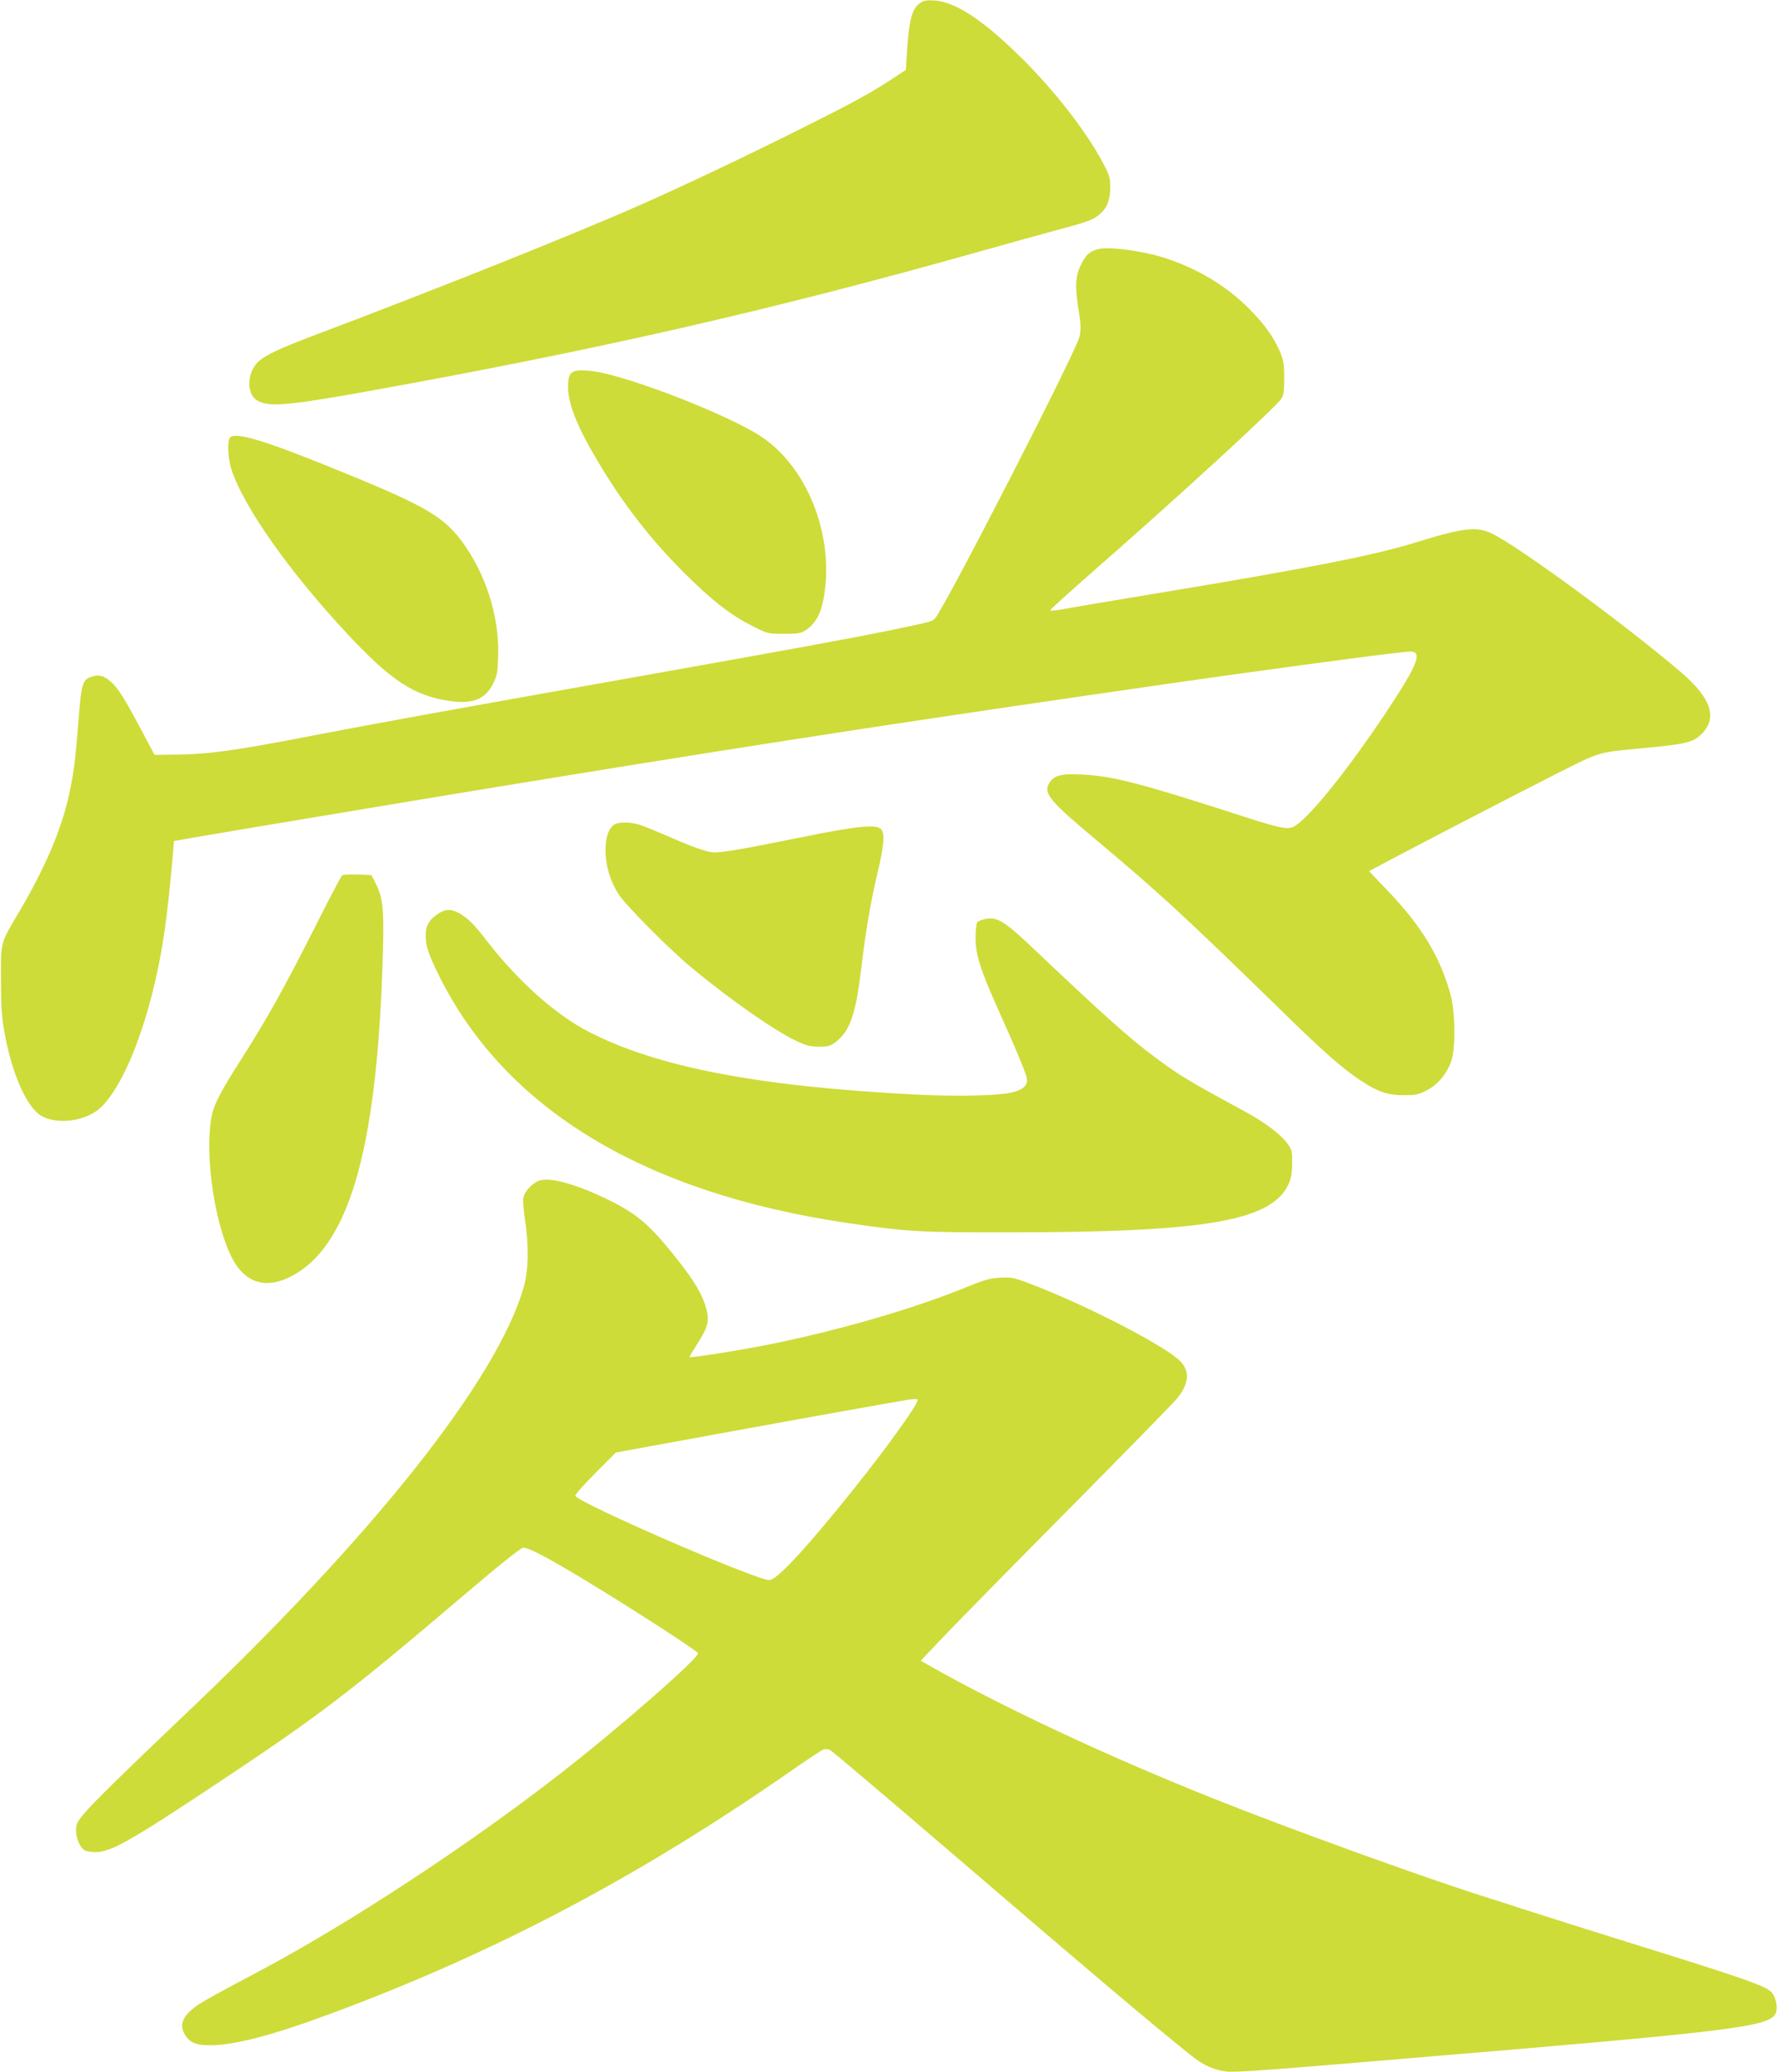 <?xml version="1.0" standalone="no"?>
<!DOCTYPE svg PUBLIC "-//W3C//DTD SVG 20010904//EN"
 "http://www.w3.org/TR/2001/REC-SVG-20010904/DTD/svg10.dtd">
<svg version="1.0" xmlns="http://www.w3.org/2000/svg"
 width="1098pt" height="1280pt" viewBox="0 0 1098 1280"
 preserveAspectRatio="xMidYMid meet">
<g transform="translate(0,1280) scale(0.1,-0.1)"
fill="#cddc39" stroke="none">
<path d="M5688 12783 c-52 -33 -71 -102 -84 -304 l-7 -111 -96 -63 c-131 -85
-233 -141 -558 -303 -321 -161 -707 -344 -973 -462 -423 -187 -1249 -517
-2025 -810 -220 -83 -309 -125 -352 -167 -70 -70 -70 -203 0 -239 74 -39 185
-29 667 57 1429 257 2490 499 3770 859 179 50 407 114 508 141 195 52 221 62
265 103 40 37 57 85 57 160 0 57 -5 75 -40 141 -110 209 -316 472 -538 686
-221 214 -382 317 -507 326 -46 3 -67 0 -87 -14z"/>
<path d="M6785 11261 c-52 -13 -75 -34 -105 -95 -36 -71 -39 -134 -14 -290 13
-83 14 -110 4 -156 -20 -91 -826 -1662 -892 -1739 -17 -20 -27 -22 -267 -72
-249 -51 -534 -104 -1636 -300 -1133 -201 -1576 -282 -1950 -354 -470 -91
-635 -114 -835 -116 l-135 -2 -85 160 c-102 192 -141 253 -186 293 -43 37 -73
45 -119 30 -55 -18 -63 -44 -80 -272 -18 -231 -28 -314 -56 -446 -45 -216
-149 -461 -309 -731 -120 -204 -115 -185 -114 -421 0 -165 4 -229 22 -329 46
-258 141 -469 233 -517 110 -56 290 -24 375 68 115 124 225 375 308 705 58
233 89 441 124 843 l7 85 95 17 c98 18 1677 281 1900 317 69 11 251 41 405 66
1281 209 2336 370 3865 589 331 48 1102 152 1220 165 52 6 114 13 137 16 101
11 73 -67 -139 -385 -251 -375 -491 -669 -573 -700 -34 -13 -92 -1 -281 60
-662 214 -831 258 -1024 266 -128 6 -171 -6 -199 -57 -34 -61 6 -108 304 -357
386 -324 545 -471 1125 -1037 271 -265 387 -367 503 -443 103 -67 162 -87 263
-87 70 0 89 4 140 30 68 35 124 102 151 180 28 78 25 304 -4 411 -64 235 -181
426 -392 646 l-112 117 83 44 c159 86 845 441 1084 562 267 134 242 127 539
155 260 24 300 35 355 92 92 98 50 218 -129 372 -343 294 -1013 785 -1176 862
-93 44 -176 34 -475 -59 -252 -78 -662 -158 -1592 -312 -282 -46 -546 -91
-585 -99 -40 -7 -73 -10 -73 -5 0 5 124 117 276 250 518 453 1115 1001 1152
1057 13 20 17 48 17 127 0 84 -4 109 -25 160 -40 93 -96 172 -195 271 -135
136 -312 243 -510 308 -133 45 -354 75 -420 57z"/>
<path d="M3575 10512 c-52 -6 -65 -27 -65 -103 0 -106 59 -252 193 -474 153
-255 314 -462 517 -666 176 -176 293 -268 430 -336 94 -48 96 -48 195 -48 90
0 104 3 136 24 71 49 104 124 119 273 36 364 -132 750 -402 925 -210 136 -823
373 -1033 400 -33 5 -73 6 -90 5z"/>
<path d="M1422 10098 c-19 -19 -14 -132 9 -201 77 -232 360 -632 714 -1011
270 -290 415 -385 635 -416 140 -20 217 10 265 104 27 54 30 70 33 176 8 245
-80 517 -231 715 -118 154 -235 219 -832 460 -393 158 -559 207 -593 173z"/>
<path d="M3793 7705 c-37 -26 -56 -95 -51 -182 6 -92 34 -177 85 -253 46 -69
316 -340 448 -449 233 -193 506 -384 642 -449 66 -31 88 -37 144 -37 57 0 71
4 103 29 87 66 123 170 156 441 30 251 57 410 101 598 42 179 47 242 25 273
-26 35 -143 24 -506 -50 -444 -89 -510 -99 -563 -86 -62 16 -138 45 -262 100
-60 26 -132 55 -158 64 -60 20 -136 21 -164 1z"/>
<path d="M2114 7393 c-6 -5 -84 -152 -172 -328 -182 -360 -294 -562 -449 -804
-121 -189 -168 -277 -182 -341 -50 -217 8 -655 116 -877 86 -177 226 -215 402
-110 341 204 505 811 537 1987 7 264 0 334 -43 420 l-28 55 -85 3 c-47 1 -90
-1 -96 -5z"/>
<path d="M2715 7161 c-59 -36 -85 -77 -85 -136 0 -68 18 -122 85 -256 410
-821 1266 -1338 2520 -1523 374 -55 451 -59 1020 -58 1204 1 1605 72 1708 300
15 35 21 68 21 127 1 73 -2 84 -28 120 -42 58 -138 131 -263 199 -359 195
-407 224 -558 337 -160 119 -305 249 -734 655 -190 181 -234 209 -305 199 -25
-4 -50 -13 -57 -21 -6 -8 -11 -49 -11 -97 0 -104 28 -193 143 -450 109 -242
165 -377 173 -414 10 -43 -18 -72 -84 -89 -82 -22 -335 -28 -600 -15 -980 50
-1607 171 -2030 392 -199 104 -427 307 -615 549 -81 105 -113 138 -164 171
-52 34 -93 37 -136 10z"/>
<path d="M3336 5509 c-42 -12 -95 -67 -102 -106 -4 -19 1 -81 10 -138 25 -160
22 -314 -9 -419 -166 -571 -929 -1533 -2095 -2639 -366 -348 -560 -537 -621
-610 -43 -51 -49 -64 -49 -103 0 -47 22 -100 49 -121 9 -7 41 -13 71 -13 94 0
211 65 748 422 637 423 814 558 1513 1152 236 201 367 306 382 306 36 0 135
-52 375 -196 278 -168 650 -408 705 -454 21 -18 -488 -464 -862 -754 -565
-438 -1280 -907 -1826 -1199 -348 -185 -396 -212 -439 -249 -59 -51 -74 -95
-49 -145 29 -59 72 -78 173 -76 148 3 376 63 712 187 1033 381 1932 856 2891
1525 88 61 167 113 178 116 10 3 28 1 40 -6 12 -6 351 -293 753 -638 905 -776
1236 -1055 1473 -1245 77 -62 141 -91 219 -101 52 -7 248 7 1124 81 2005 167
2227 194 2271 276 15 28 6 91 -20 127 -30 41 -153 85 -897 316 -241 75 -522
164 -624 197 -102 33 -228 74 -280 90 -369 117 -1200 418 -1650 598 -648 258
-1300 563 -1758 822 l-53 30 153 161 c84 88 432 442 773 786 341 344 637 647
657 672 75 92 82 167 22 230 -91 95 -598 356 -941 484 -87 33 -105 37 -173 33
-64 -3 -98 -13 -225 -65 -321 -130 -771 -260 -1205 -348 -187 -37 -490 -85
-490 -77 0 3 22 39 49 82 65 101 75 140 56 214 -23 87 -71 169 -183 311 -168
211 -243 276 -427 366 -191 93 -350 138 -419 118z m2334 -1356 c0 -30 -183
-285 -389 -543 -293 -367 -481 -570 -527 -570 -83 0 -1169 471 -1199 520 -4 6
51 68 122 139 l128 129 580 106 c552 101 1155 209 1220 219 51 7 65 7 65 0z"/>
</g>
</svg>
